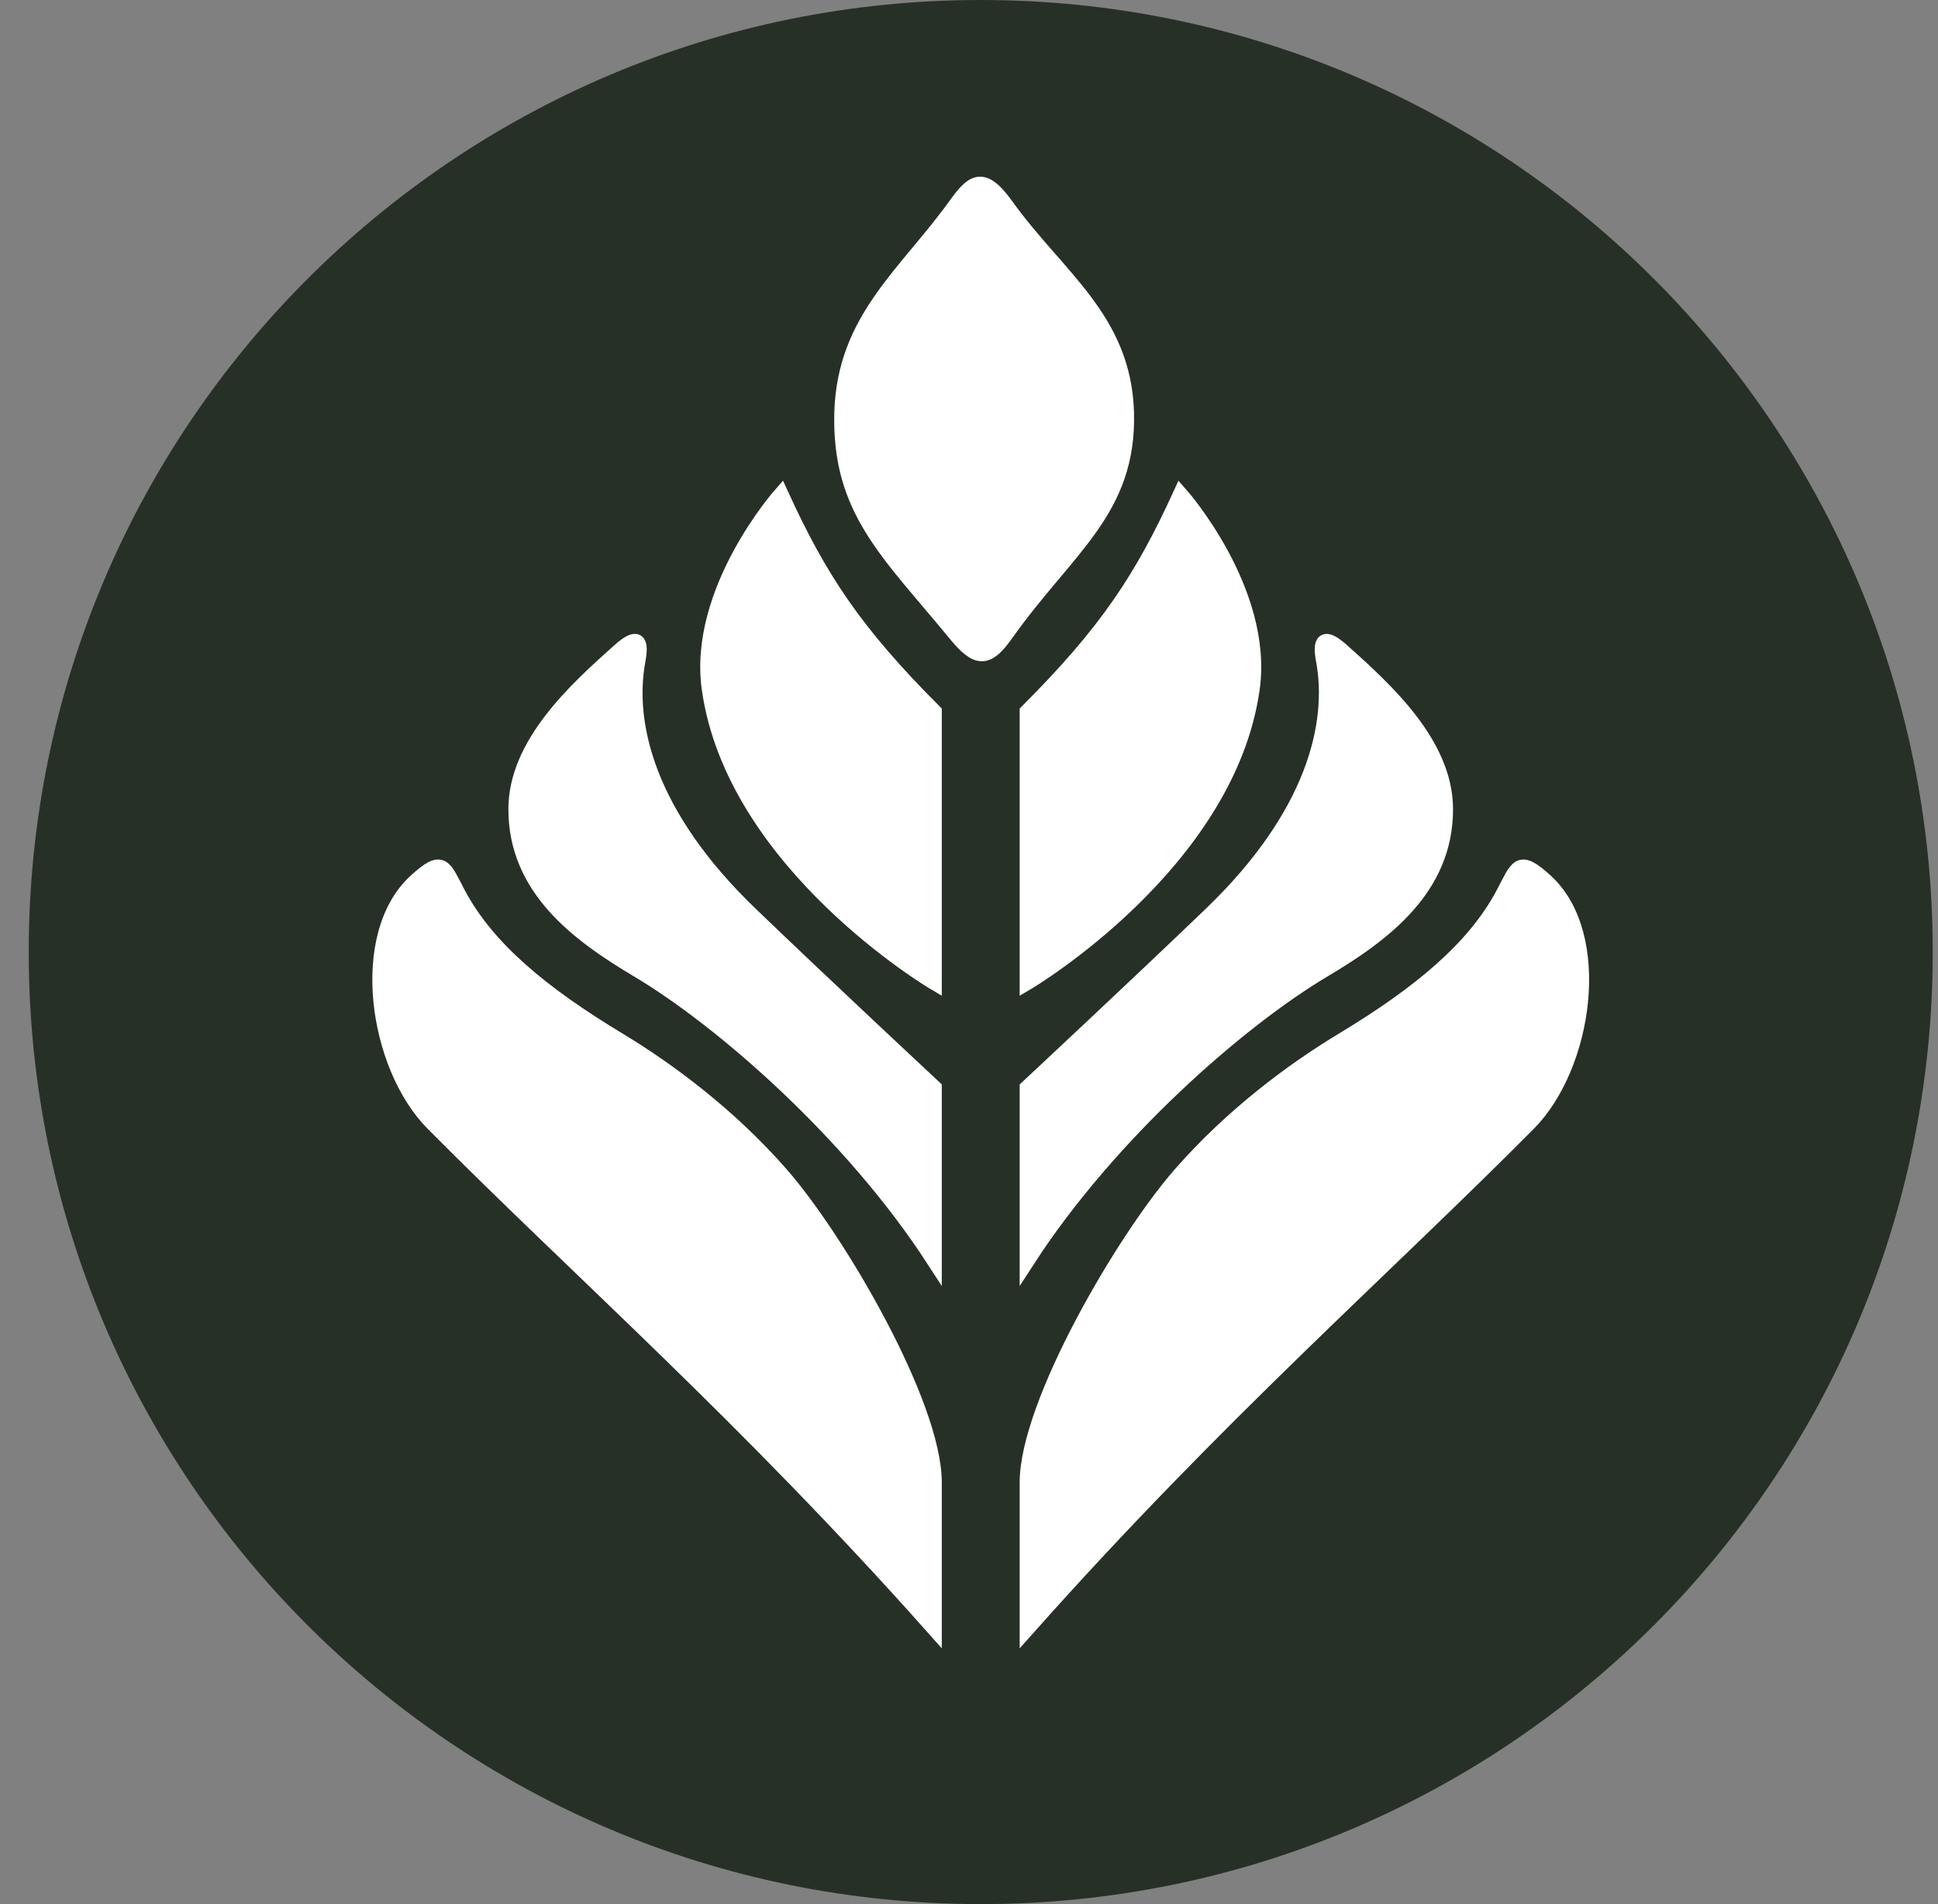<svg width="57" height="56" viewBox="0 0 57 56" fill="none" xmlns="http://www.w3.org/2000/svg">
<rect x="0" y="0" width="57" height="56" fill="#808080" stroke="none"/>
<g clip-path="url(#clip0_3760_2267)">
<path d="M56.845 28C56.845 12.536 44.309 0 28.845 0C13.381 0 0.845 12.536 0.845 28C0.845 43.464 13.381 56 28.845 56C44.309 56 56.845 43.464 56.845 28Z" fill="#273026"/>
<path d="M27.474 43.598V47.884C21.908 41.626 17.048 37.381 12.738 33.039C11.064 31.353 10.498 27.499 12.234 25.916C13.029 25.192 13.045 25.488 13.473 26.292C14.33 27.9 15.935 29.229 18.212 30.601C19.648 31.467 21.451 32.802 22.969 34.539C24.652 36.465 27.474 41.305 27.474 43.598Z" fill="white"/>
<path d="M27.474 31.99V37.058C25.059 33.33 21.242 29.998 18.76 28.522C16.973 27.46 15.178 26.113 15.178 23.798C15.178 21.88 16.949 20.279 18.212 19.151C18.76 18.659 18.865 18.845 18.76 19.417C18.408 21.305 19.053 23.985 22.056 26.875C24.152 28.893 27.474 31.99 27.474 31.99Z" fill="white"/>
<path d="M27.474 20.931V28.889C27.474 28.889 21.589 25.407 20.865 20.256C20.46 17.379 22.969 14.546 22.969 14.546C24.102 17.019 25.136 18.593 27.474 20.931Z" fill="white"/>
<path d="M29.587 18.638C29.036 19.417 28.743 19.417 28.104 18.638C26.133 16.237 24.679 15 24.765 12.118C24.848 9.39 26.641 8.075 28.104 6.048C28.608 5.348 28.899 5.089 29.587 6.048C31.095 8.15 33.043 9.375 33.127 12.118C33.215 15.014 31.369 16.12 29.587 18.638Z" fill="white"/>
<path d="M27.474 43.598V47.884C21.908 41.626 17.048 37.381 12.738 33.039C11.064 31.353 10.498 27.499 12.234 25.916C13.029 25.192 13.045 25.488 13.473 26.292C14.33 27.9 15.935 29.229 18.212 30.601C19.648 31.467 21.451 32.802 22.969 34.539C24.652 36.465 27.474 41.305 27.474 43.598Z" stroke="white" stroke-width="0.451"/>
<path d="M27.474 31.99V37.058C25.059 33.33 21.242 29.998 18.76 28.522C16.973 27.46 15.178 26.113 15.178 23.798C15.178 21.88 16.949 20.279 18.212 19.151C18.76 18.659 18.865 18.845 18.76 19.417C18.408 21.305 19.053 23.985 22.056 26.875C24.152 28.893 27.474 31.99 27.474 31.99Z" stroke="white" stroke-width="0.451"/>
<path d="M27.474 20.931V28.889C27.474 28.889 21.589 25.407 20.865 20.256C20.46 17.379 22.969 14.546 22.969 14.546C24.102 17.019 25.136 18.593 27.474 20.931Z" stroke="white" stroke-width="0.451"/>
<path d="M29.587 18.638C29.036 19.417 28.743 19.417 28.104 18.638C26.133 16.237 24.679 15 24.765 12.118C24.848 9.39 26.641 8.075 28.104 6.048C28.608 5.348 28.899 5.089 29.587 6.048C31.095 8.15 33.043 9.375 33.127 12.118C33.215 15.014 31.369 16.12 29.587 18.638Z" stroke="white" stroke-width="0.451"/>
<path d="M30.216 43.598V47.885C35.781 41.627 40.642 37.381 44.952 33.039C46.625 31.353 47.192 27.5 45.456 25.917C44.661 25.192 44.645 25.489 44.217 26.292C43.36 27.901 41.755 29.229 39.478 30.602C38.041 31.467 36.239 32.802 34.721 34.539C33.038 36.465 30.216 41.306 30.216 43.598Z" fill="white"/>
<path d="M30.216 31.991V37.058C32.631 33.33 36.447 29.999 38.93 28.523C40.717 27.461 42.511 26.114 42.511 23.798C42.511 21.881 40.741 20.28 39.478 19.151C38.93 18.66 38.825 18.846 38.93 19.417C39.282 21.305 38.636 23.986 35.634 26.876C33.537 28.894 30.216 31.991 30.216 31.991Z" fill="white"/>
<path d="M30.216 20.931V28.889C30.216 28.889 36.1 25.407 36.825 20.257C37.229 17.379 34.721 14.547 34.721 14.547C33.588 17.02 32.553 18.593 30.216 20.931Z" fill="white"/>
<path d="M30.216 43.598V47.885C35.781 41.627 40.642 37.381 44.952 33.039C46.625 31.353 47.192 27.5 45.456 25.917C44.661 25.192 44.645 25.489 44.217 26.292C43.36 27.901 41.755 29.229 39.478 30.602C38.041 31.467 36.239 32.802 34.721 34.539C33.038 36.465 30.216 41.306 30.216 43.598Z" stroke="white" stroke-width="0.451"/>
<path d="M30.216 31.991V37.058C32.631 33.33 36.447 29.999 38.93 28.523C40.717 27.461 42.511 26.114 42.511 23.798C42.511 21.881 40.741 20.28 39.478 19.151C38.93 18.66 38.825 18.846 38.93 19.417C39.282 21.305 38.636 23.986 35.634 26.876C33.537 28.894 30.216 31.991 30.216 31.991Z" stroke="white" stroke-width="0.451"/>
<path d="M30.216 20.931V28.889C30.216 28.889 36.1 25.407 36.825 20.257C37.229 17.379 34.721 14.547 34.721 14.547C33.588 17.02 32.553 18.593 30.216 20.931Z" stroke="white" stroke-width="0.451"/>
</g>
<defs>
<clipPath id="clip0_3760_2267">
<rect width="56" height="56" fill="white" transform="translate(0.845)"/>
</clipPath>
</defs>
</svg>
